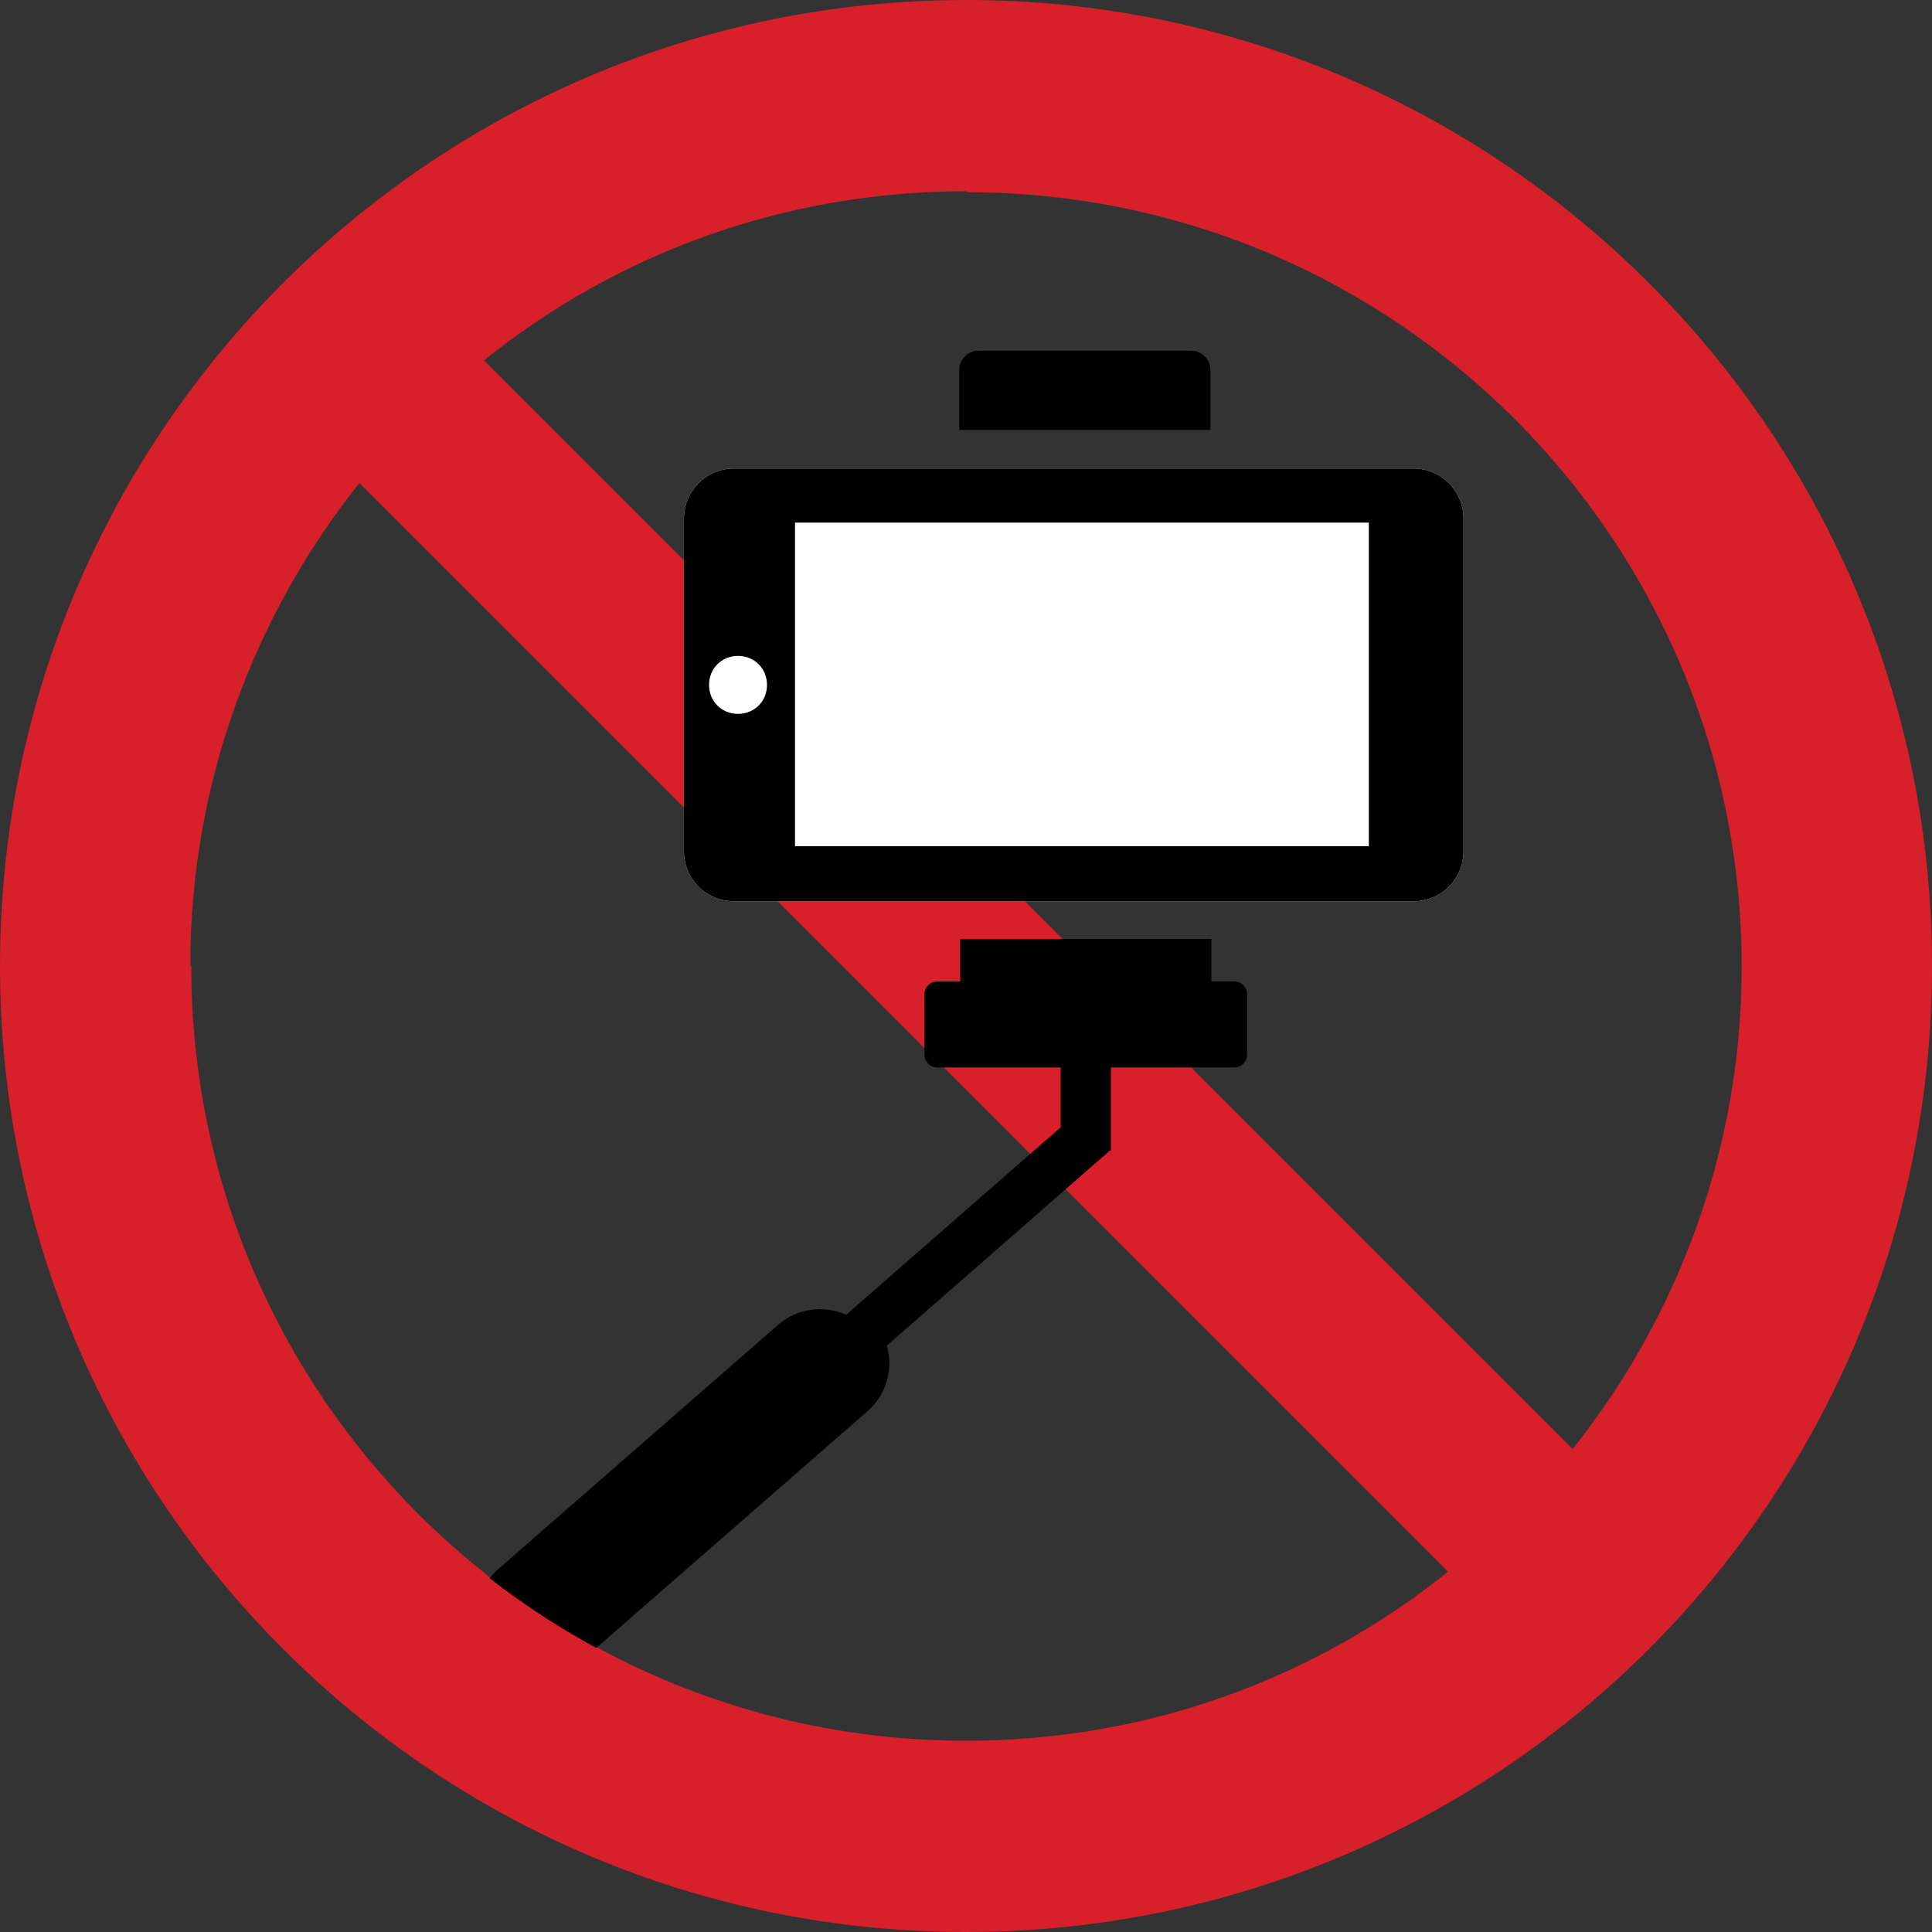<?xml version="1.0" encoding="UTF-8"?>
<svg id="_12" data-name=" 12" xmlns="http://www.w3.org/2000/svg" xmlns:xlink="http://www.w3.org/1999/xlink" version="1.1" viewBox="0 0 200 200">
  <rect x="0" y="0" width="200" height="200" fill="#333333" stroke="none"/>
  <defs>
    <style>
      .cls-1 {
        clip-path: url(#clippath);
      }

      .cls-2 {
        fill: none;
      }

      .cls-2, .cls-3, .cls-4, .cls-5 {
        stroke-width: 0px;
      }

      .cls-3 {
        fill: #d7202a;
      }

      .cls-4 {
        fill: #fff;
      }

      .cls-4, .cls-5 {
        fill-rule: evenodd;
      }

      .cls-5 {
        fill: #000;
      }
    </style>
    <clipPath id="clippath">
      <circle class="cls-2" cx="100" cy="100" r="80.3"/>
    </clipPath>
  </defs>
  <path class="cls-3" d="M100,200c55.2,0,100-44.8,100-100S155.2,0,100,0C44.8,0,0,44.8,0,100s44.8,100,100,100ZM100.1,19.9c44.3,0,80.2,35.9,80.2,80.2,0,18.8-6.6,36.2-17.5,49.9L50.1,37.3c13.7-11,31-17.5,49.9-17.5h.1ZM19.7,99.9c0-18.8,6.6-36.2,17.5-49.9l112.7,112.7c-13.7,11-31,17.5-49.9,17.5-44.3,0-80.2-35.9-80.2-80.2h0Z"/>
  <g class="cls-1">
    <g>
      <path class="cls-4" d="M70.8,53.7v34.4c0,2.9,2.3,5.2,5.2,5.2h70.3c2.9,0,5.2-2.3,5.2-5.2v-34.4c0-2.9-2.3-5.2-5.2-5.2h-70.3c-2.9,0-5.2,2.3-5.2,5.2Z"/>
      <path class="cls-5" d="M99.3,44.5v-6.2c0-1.1.9-2,2-2h22c1.1,0,2,.9,2,2v6.2h-26Z"/>
      <path class="cls-5" d="M70.8,53.7v34.4c0,2.9,2.3,5.2,5.2,5.2h70.3c2.9,0,5.2-2.3,5.2-5.2v-34.4c0-2.9-2.3-5.2-5.2-5.2h-70.3c-2.9,0-5.2,2.3-5.2,5.2ZM82.3,54.1h59.4v33.5h-59.4v-33.5ZM73.4,70.9c0-1.7,1.3-3,3-3s3,1.3,3,3-1.3,3-3,3-3-1.3-3-3Z"/>
      <path class="cls-5" d="M50.7,163.2l29.9-26.1c2-1.7,4.7-2,7-1l22.2-19.4v-6.2s-12.8,0-12.8,0c-.7,0-1.3-.6-1.3-1.3v-6.3c0-.7.6-1.3,1.3-1.3h2.4s0-4.4,0-4.4h26v4.4s2.4,0,2.4,0c.7,0,1.3.6,1.3,1.3v6.3c0,.7-.6,1.3-1.3,1.3h-12.8s0,7.4,0,7.4c0,0,0,0,0,0,0,0,0,0,0,.1,0,0,0,0,0,.1,0,0,0,0,0,.1,0,0,0,0,0,.1,0,0,0,0,0,.1,0,0,0,0,0,.1,0,0,0,0,0,.1,0,0,0,0,0,.1,0,0,0,0,0,.1,0,0,0,0,0,.1,0,0,0,0,0,.1,0,0,0,0,0,0,0,0,0,0,0,.1,0,0,0,0,0,0,0,0,0,0,0,0,0,0,0,0-.1,0,0,0,0,0,0,0l-23.1,20.2c.7,2.3,0,5-1.9,6.7l-29.9,26.1c-1.2,1.1-2.7,1.6-4.2,1.6-1.8,0-3.6-.7-4.8-2.2-2.3-2.7-2.1-6.7.6-9.1Z"/>
    </g>
  </g>
</svg>